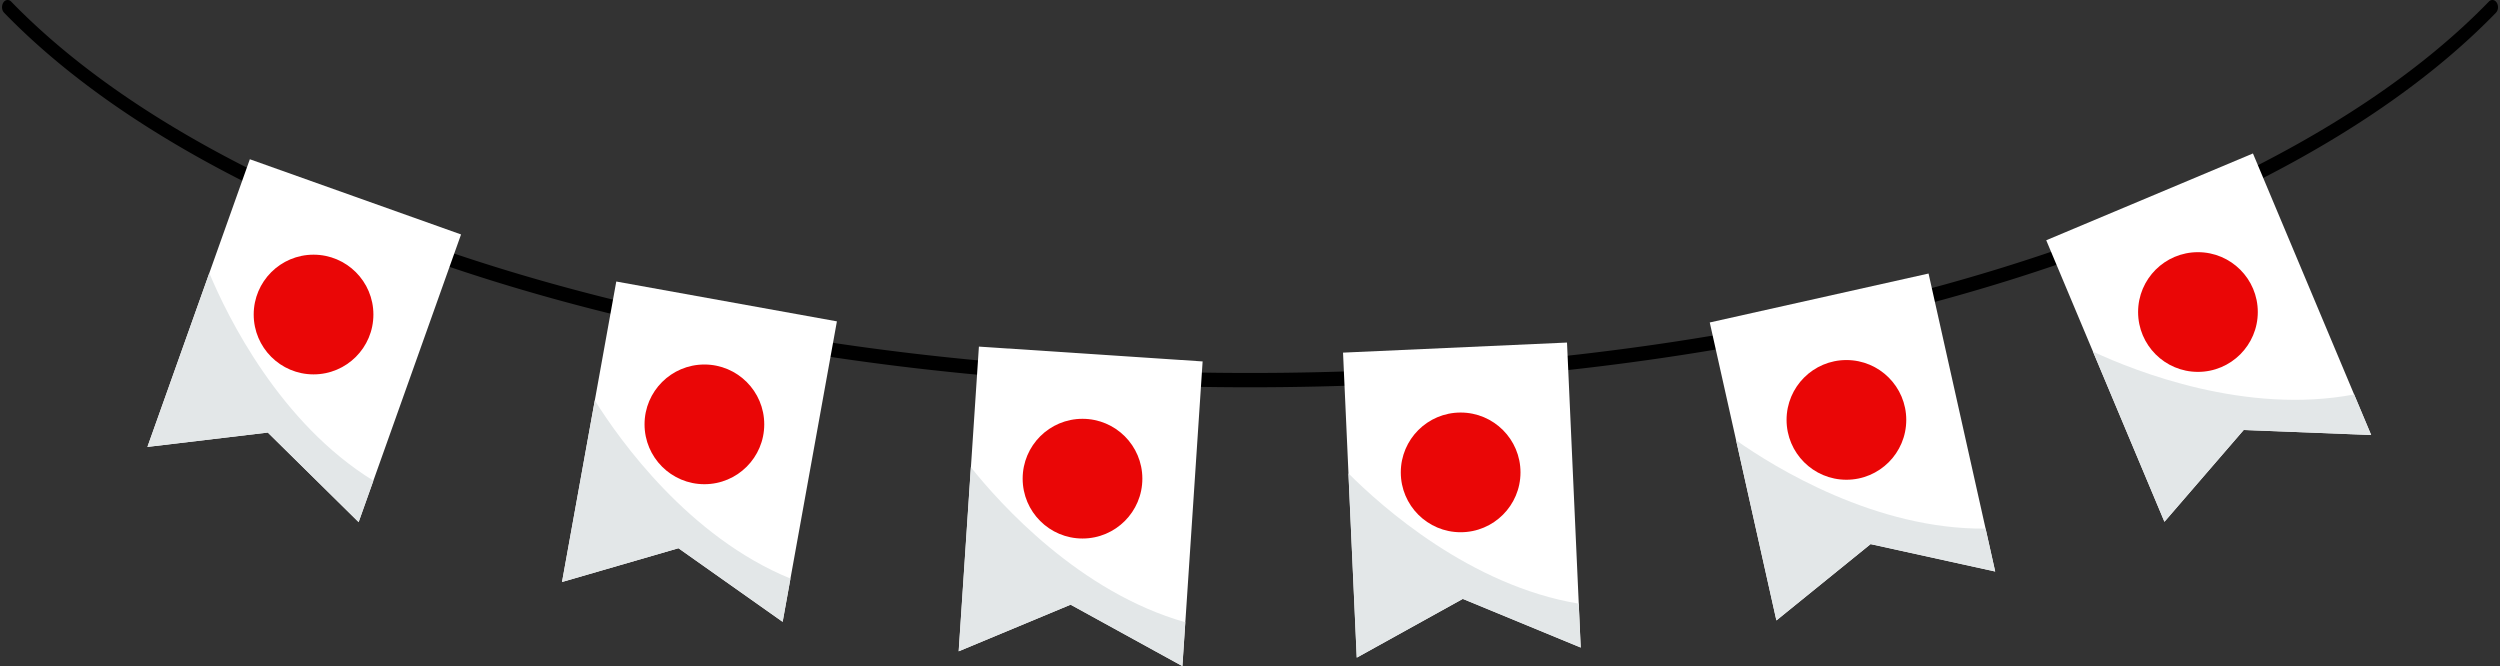 <?xml version="1.0" encoding="UTF-8"?><svg xmlns="http://www.w3.org/2000/svg" xmlns:xlink="http://www.w3.org/1999/xlink" height="455.4" preserveAspectRatio="xMidYMid meet" version="1.0" viewBox="-1.4 -0.0 1709.3 455.4" width="1709.3" zoomAndPan="magnify"><rect x="-1.4" y="-0.0" width="1709.3" height="455.4" fill="#333333" stroke="none"/><g data-name="Layer 2"><g data-name="Layer 1"><g id="change1_1"><path d="M1702.69,0a3.33,3.33,0,0,0-2.39,1.08c-46,47.42-109.75,90.23-189.63,127.36C1335.13,210,1101.66,255,853.27,255S371.4,210,195.86,128.44C116,91.31,52.25,48.5,6.23,1.08A3.33,3.33,0,0,0,3.84,0h0C.22,0-1.38,5.83,1.44,8.74c46.69,48.11,111.14,91.44,191.8,128.93,176.36,82,410.76,127.13,660,127.13s483.66-45.15,660-127.13C1594,100.18,1658.4,56.85,1705.09,8.74c2.82-2.91,1.22-8.74-2.4-8.74Z"/></g><g id="change2_1"><path d="M313.83 160.3L243.8 356.97 181.69 295.72 99.39 305.55 169.42 108.88 313.83 160.3z" fill="#fff"/></g><g id="change3_1"><circle cx="212.98" cy="215.05" fill="#ea0606" r="40.92"/></g><g id="change4_1"><path d="M253.88,328.65,243.8,357l-62.1-61.25-82.31,9.83,42.33-118.87C154.19,216.65,190,289.34,253.88,328.65Z" fill="#e3e7e8"/></g><g id="change2_2"><path d="M570.81 219.72L533.71 425.16 462.47 374.83 382.86 397.92 419.96 192.48 570.81 219.72z" fill="#fff"/></g><g id="change3_2"><circle cx="480.21" cy="290.14" fill="#ea0606" r="40.92"/></g><g id="change4_2"><path d="M539.05,395.58l-5.34,29.58-71.24-50.33-79.61,23.09,22.42-124.17C422.47,301.29,469.64,367.18,539.05,395.58Z" fill="#e3e7e8"/></g><g id="change2_3"><path d="M820.86 247.12L807.05 455.43 730.61 413.42 654.1 445.29 667.9 236.98 820.86 247.12z" fill="#fff"/></g><g id="change3_3"><circle cx="738.73" cy="327.27" fill="#ea0606" r="40.92"/></g><g id="change4_3"><path d="M809,425.44l-2,30-76.44-42-76.52,31.88,8.35-125.9C682.61,344.83,736.87,405,809,425.44Z" fill="#e3e7e8"/></g><g id="change2_4"><path d="M1069.99 234.21L1079.38 442.76 998.75 409.49 926.25 449.66 916.86 241.1 1069.99 234.21z" fill="#fff"/></g><g id="change3_4"><circle cx="997.27" cy="322.98" fill="#ea0606" r="40.92"/></g><g id="change4_4"><path d="M1078,412.73l1.35,30-80.63-33.28-72.5,40.17-5.68-126C943.44,346.65,1004.05,400.44,1078,412.73Z" fill="#e3e7e8"/></g><g id="change2_5"><path d="M1317.19 187.02L1362.75 390.75 1277.56 372.03 1213.16 424.21 1167.59 220.48 1317.19 187.02z" fill="#fff"/></g><g id="change3_5"><circle cx="1261.03" cy="287.09" fill="#ea0606" r="40.92"/></g><g id="change4_5"><path d="M1356.19,361.42l6.56,29.33L1277.56,372l-64.4,52.18-27.54-123.14C1212.15,319.78,1281.2,362.19,1356.19,361.42Z" fill="#e3e7e8"/></g><g id="change2_6"><path d="M1538.98 104.92L1619.81 297.41 1532.65 294.02 1478.47 356.76 1397.65 164.27 1538.98 104.92z" fill="#fff"/></g><g id="change3_6"><circle cx="1501.38" cy="213.34" fill="#ea0606" r="40.92"/></g><g id="change4_6"><path d="M1608.17,269.69l11.64,27.72L1532.65,294l-54.18,62.74-48.85-116.34C1459,254.15,1534.49,283.7,1608.17,269.69Z" fill="#e3e7e8"/></g></g></g></svg>